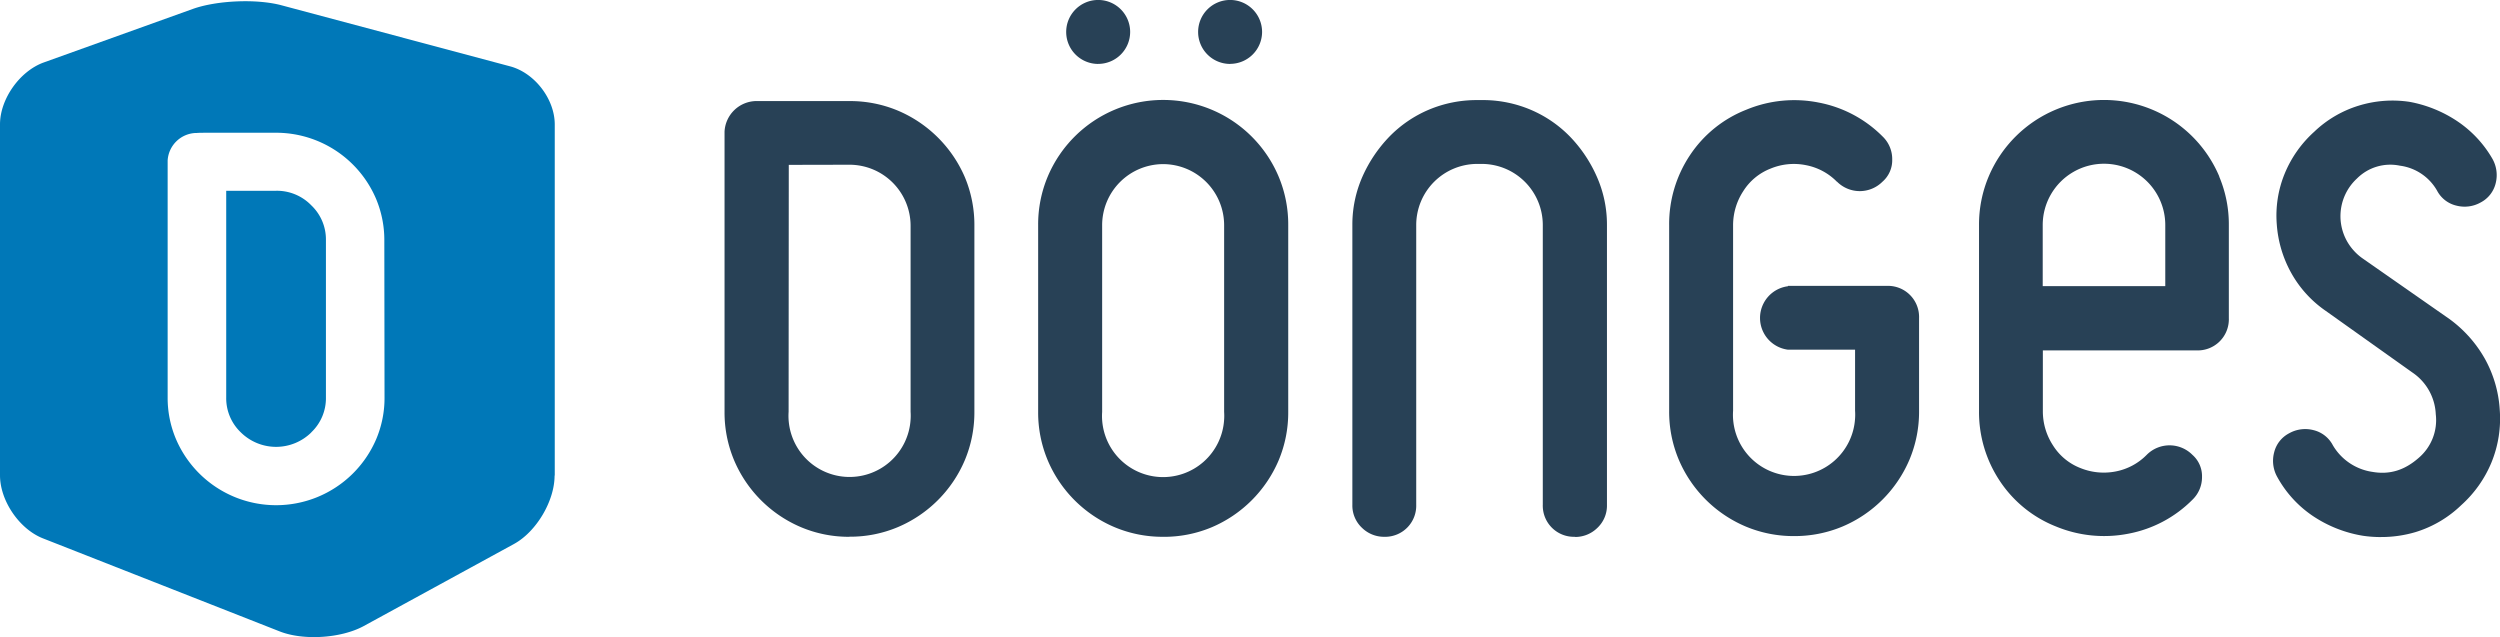 <svg id="Ebene_1" data-name="Ebene 1" xmlns="http://www.w3.org/2000/svg" width="736.36" height="187.66" viewBox="0 0 736.36 187.66"><defs><style>.cls-1{fill:#284156;}.cls-2{fill:#0078b8;}</style></defs><path class="cls-1" d="M342.58,158.11a36.39,36.39,0,0,1-14.3-2.84,37,37,0,0,1-19.67-19.67,36.38,36.38,0,0,1-2.83-14.3v-55A36.43,36.43,0,0,1,308.61,52a36.9,36.9,0,0,1,68,0,36.43,36.43,0,0,1,2.83,14.31v55a36.38,36.38,0,0,1-2.83,14.3,37.22,37.22,0,0,1-19.68,19.68,36.38,36.38,0,0,1-14.3,2.83m0-109.78a18,18,0,0,0-18,18v55a18,18,0,1,0,35.93,2.24,16.74,16.74,0,0,0,0-2.24v-55a18,18,0,0,0-18-18"/><path class="cls-1" d="M701.23,158.19a36.46,36.46,0,0,1-5.22-.38A37.33,37.33,0,0,1,681.27,152a33,33,0,0,1-10.51-11.5,9.67,9.67,0,0,1-.94-7.18,8.65,8.65,0,0,1,4.42-5.69,9.65,9.65,0,0,1,7.17-.94,8.74,8.74,0,0,1,5.7,4.43A16.22,16.22,0,0,0,698.85,139h0c5,.86,9.39-.48,13.52-4.1A14.6,14.6,0,0,0,717.44,122a15.64,15.64,0,0,0-6.9-12.29L685.08,91.6a33.11,33.11,0,0,1-10.22-11.22,34.42,34.42,0,0,1-4.25-14.33A32.54,32.54,0,0,1,673,51a34,34,0,0,1,8.65-12.2,32.91,32.91,0,0,1,13-7.65A33.78,33.78,0,0,1,709.73,30a37.48,37.48,0,0,1,14,5.67A33.39,33.39,0,0,1,734.1,46.73a9.73,9.73,0,0,1,1,7.2,8.68,8.68,0,0,1-4.43,5.7,9.64,9.64,0,0,1-7.17.93,8.67,8.67,0,0,1-5.69-4.43,14.8,14.8,0,0,0-10.93-7.33,13.87,13.87,0,0,0-12.66,3.79,15.08,15.08,0,0,0-.84,21.32A14.78,14.78,0,0,0,696,76.19L721.52,94a36.9,36.9,0,0,1,10.36,11.63,35.32,35.32,0,0,1,4.4,15,34.16,34.16,0,0,1-2.42,15.55,34.7,34.7,0,0,1-8.93,12.62,33.44,33.44,0,0,1-13.47,7.93,35.43,35.43,0,0,1-10.23,1.45"/><path class="cls-1" d="M250.21,158.11a36.18,36.18,0,0,1-14.3-2.84,37.12,37.12,0,0,1-19.67-19.67,36.38,36.38,0,0,1-2.83-14.3V38.77a9.48,9.48,0,0,1,9.14-9h27.67a36.44,36.44,0,0,1,14.31,2.84,37.27,37.27,0,0,1,19.66,19.58A36.38,36.38,0,0,1,287,66.49v54.78a36.38,36.38,0,0,1-2.83,14.3,37.12,37.12,0,0,1-19.67,19.67,36.08,36.08,0,0,1-14.31,2.84M232.33,48.56v.24l-.05,72.5a18,18,0,1,0,35.93,2.24,16.74,16.74,0,0,0,0-2.24V66.52a18,18,0,0,0-18-18Z"/><path class="cls-1" d="M463.84,158.11a9.16,9.16,0,0,1-9.42-8.89,4.69,4.69,0,0,1,0-.53V66.28a18,18,0,0,0-18-18h-1.28a18,18,0,0,0-18,18v82.41a9.16,9.16,0,0,1-8.89,9.42h-.53a9.26,9.26,0,0,1-6.57-2.66,9,9,0,0,1-2.82-6.76V66.28a35,35,0,0,1,3-14.32,40.56,40.56,0,0,1,7.91-11.72,35.59,35.59,0,0,1,11.62-7.93,36.18,36.18,0,0,1,14-2.83h2.55a36.19,36.19,0,0,1,13.38,2.82,35.52,35.52,0,0,1,11.63,7.93A40.33,40.33,0,0,1,470.32,52a34.81,34.81,0,0,1,3,14.32v82.42a9,9,0,0,1-2.84,6.76,9.3,9.3,0,0,1-6.58,2.66"/><path class="cls-1" d="M323.46,18.83a9.42,9.42,0,1,1,9.42-9.42h0a9.42,9.42,0,0,1-9.42,9.41"/><path class="cls-1" d="M362.33,18.83a9.42,9.42,0,1,1,9.41-9.43v0a9.43,9.43,0,0,1-9.41,9.41"/><path class="cls-1" d="M637.77,84.28h-36.1v-18a18.05,18.05,0,1,1,36.1,0v18ZM653.69,52a36.86,36.86,0,0,0-67.94,0,36.39,36.39,0,0,0-2.84,14.3v54.78A36.53,36.53,0,0,0,589,141.61a35.46,35.46,0,0,0,16.57,13.46,37.1,37.1,0,0,0,21.36,2.12h0a35.94,35.94,0,0,0,18.84-10,9.2,9.2,0,0,0,2.82-6.74,8.35,8.35,0,0,0-2.82-6.47,9.49,9.49,0,0,0-13.42-.06l-.06.06a17.4,17.4,0,0,1-9.1,4.88,18.29,18.29,0,0,1-10.42-1,16.64,16.64,0,0,1-8.06-6.65,18.32,18.32,0,0,1-3-10v-18h45.36a9.16,9.16,0,0,0,9.42-8.89,4.69,4.69,0,0,0,0-.53V66.31A36.18,36.18,0,0,0,653.65,52"/><path class="cls-1" d="M528.44,157.9a36.39,36.39,0,0,1-14.3-2.84,37.12,37.12,0,0,1-19.67-19.67,36.38,36.38,0,0,1-2.83-14.3V66.31a36.52,36.52,0,0,1,6.08-20.52,35.44,35.44,0,0,1,16.61-13.46,36.85,36.85,0,0,1,21.36-2.12,36,36,0,0,1,18.83,10A9.2,9.2,0,0,1,557.34,47a8.38,8.38,0,0,1-2.87,6.52,9.46,9.46,0,0,1-13.38,0l-.05,0a17.32,17.32,0,0,0-9.1-4.87,17.92,17.92,0,0,0-10.41,1,16.64,16.64,0,0,0-8.06,6.65,18.32,18.32,0,0,0-3,10V103h0v18a18,18,0,1,0,35.93,2.24,16.74,16.74,0,0,0,0-2.24V103H526.64V103a9.42,9.42,0,0,1,0-18.69V84.2h29.19a9.16,9.16,0,0,1,9.42,8.89,4.69,4.69,0,0,1,0,.53v27.47a36.38,36.38,0,0,1-2.83,14.3,37.12,37.12,0,0,1-19.67,19.67,36.44,36.44,0,0,1-14.31,2.84"/><path class="cls-2" d="M91.66,127.37A13.85,13.85,0,0,0,96,117.07V70.79a13.87,13.87,0,0,0-4.31-10.31,14.1,14.1,0,0,0-10.39-4.29H66.63l0,60.86a13.89,13.89,0,0,0,4.3,10.3,14.78,14.78,0,0,0,20.78,0m21.55-10.3a31.05,31.05,0,0,1-2.46,12.32,32.07,32.07,0,0,1-58.95,0,31.1,31.1,0,0,1-2.47-12.3V47.24h0a8.62,8.62,0,0,1,8.23-8.07h.36v0c.49-.06,1.4-.06,3-.07H81.26A32,32,0,0,1,110.74,58.5a31.27,31.27,0,0,1,2.46,12.33Zm50.14,23V36.66c0-7.48-5.92-15.19-13.15-17.12l-67.4-18C75.56-.39,63.88.11,56.8,2.63l-44,15.8C5.8,21,0,29.16,0,36.64V140c0,7.49,5.7,15.85,12.67,18.58L82.44,186c7,2.73,18,2,24.62-1.56l44.34-24.22c6.57-3.59,11.95-12.65,11.95-20.14"/></svg>